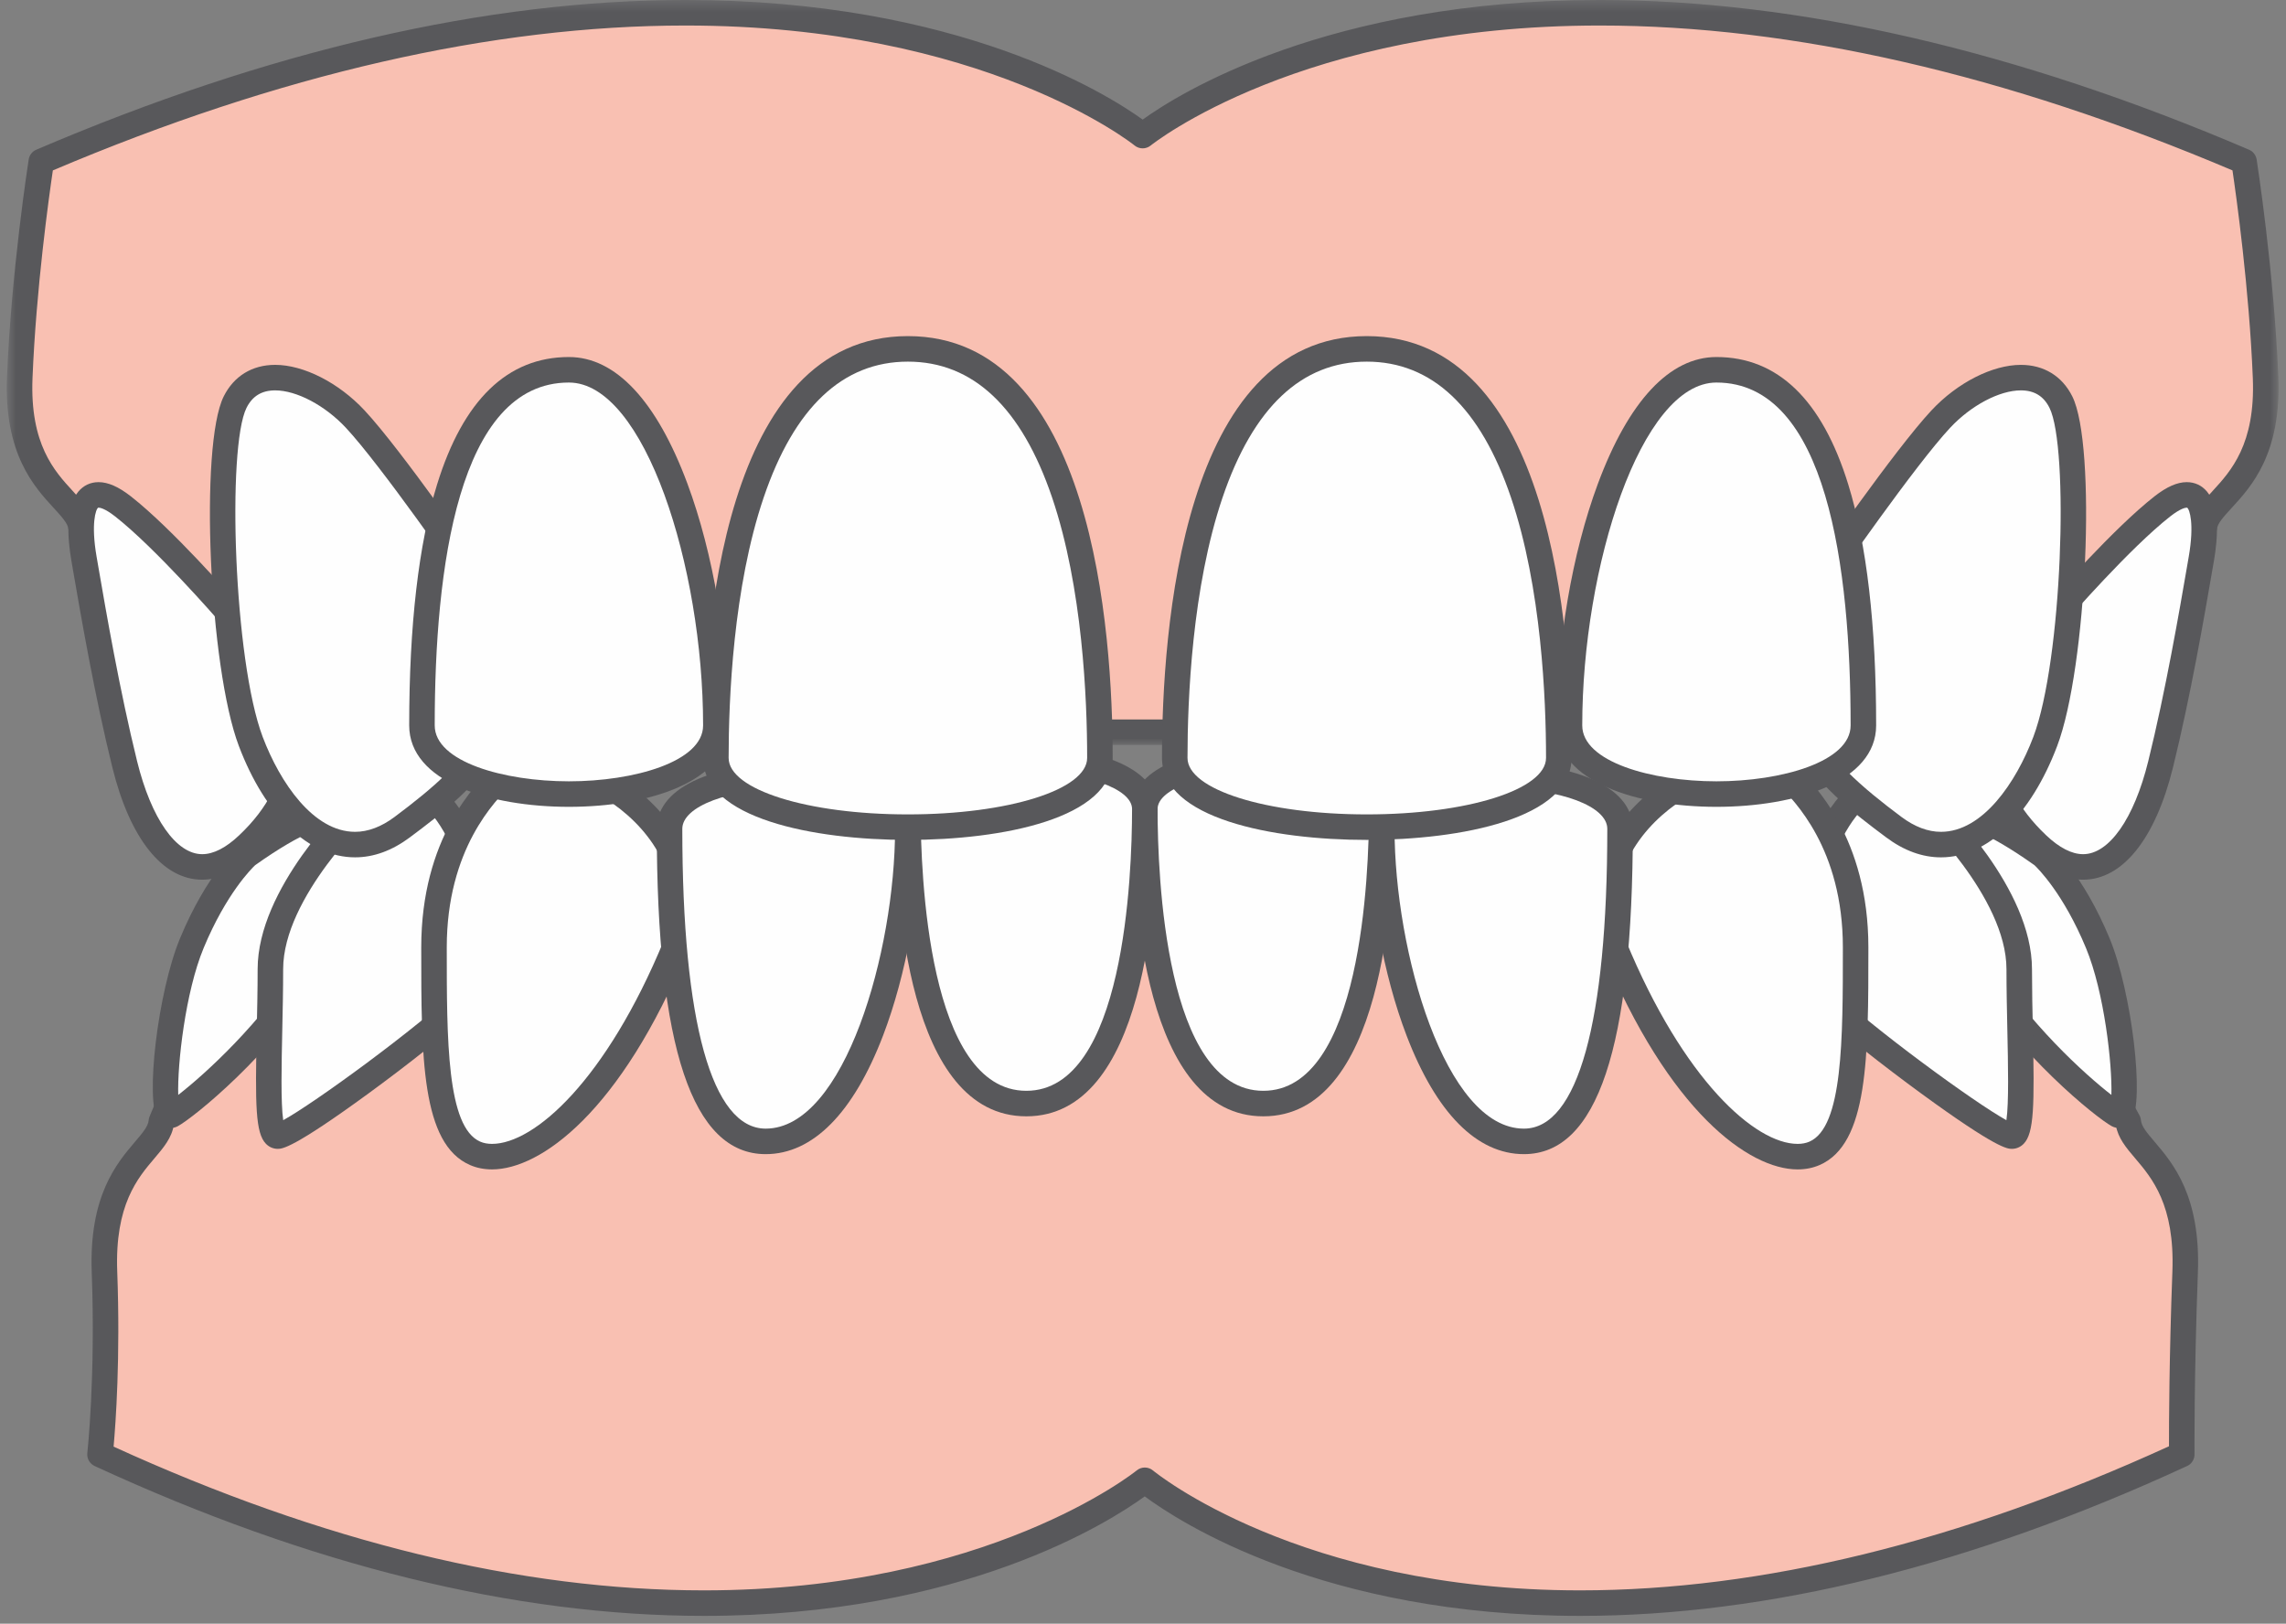 <?xml version="1.0" encoding="UTF-8"?>
<svg width="214px" height="152px" viewBox="0 0 214 152" version="1.1" xmlns="http://www.w3.org/2000/svg" xmlns:xlink="http://www.w3.org/1999/xlink">
    <rect x="0" y="0" width="214" height="152" fill="#808080" stroke="none"/>
    <!-- Generator: Sketch 51.3 (57544) - http://www.bohemiancoding.com/sketch -->
    <title>Group 2</title>
    <desc>Created with Sketch.</desc>
    <defs>
        <polygon id="path-1" points="0.637 0.371 213.302 0.371 213.302 70.111 0.637 70.111"></polygon>
    </defs>
    <g id="Page-1" stroke="none" stroke-width="1" fill="none" fill-rule="evenodd">
        <g id="Group-2" transform="translate(0, -1)">
            <path d="M15.107,105.974 C14.861,108.836 9.408,110.06 9.781,120.065 C10.155,130.07 9.362,137.152 9.362,137.152 C73.99,166.991 107.17,139.572 107.17,139.572 C107.17,139.572 139.614,166.991 204.242,137.152 C204.242,137.152 204.185,130.07 204.558,120.065 C204.932,110.06 199.478,108.836 199.232,105.974 L186.406,82.728 L187.153,81.629 L25.26,81.629 L15.107,105.974 Z" id="Fill-482" fill="#F9C0B2"></path>
            <path d="M107.17,138.378 C107.444,138.378 107.718,138.472 107.941,138.659 C108.073,138.771 121.596,149.877 147.921,149.877 C164.913,149.877 183.456,145.339 203.045,136.388 C203.043,134.28 203.065,128.058 203.365,120.021 C203.597,113.799 201.451,111.278 199.884,109.436 C199.058,108.466 198.275,107.546 198.077,106.352 L185.36,83.305 C185.277,83.154 185.229,82.99 185.215,82.824 L26.056,82.824 L16.274,106.28 C16.096,107.509 15.297,108.446 14.455,109.436 C12.888,111.277 10.742,113.799 10.975,120.021 C11.276,128.108 10.831,134.235 10.634,136.422 C30.197,145.351 48.783,149.877 65.892,149.877 C92.447,149.878 106.274,138.762 106.41,138.65 C106.631,138.468 106.9,138.378 107.17,138.378 M147.921,152.266 C123.907,152.266 110.424,143.499 107.162,141.08 C103.855,143.485 90.121,152.266 65.895,152.266 L65.892,152.266 C48.211,152.265 29.023,147.545 8.861,138.237 C8.395,138.021 8.118,137.531 8.175,137.02 C8.183,136.95 8.953,129.898 8.588,120.109 C8.32,112.96 10.918,109.908 12.636,107.888 C13.351,107.048 13.868,106.441 13.917,105.872 C13.927,105.749 13.957,105.628 14.004,105.514 L24.158,81.17 C24.343,80.725 24.778,80.435 25.26,80.435 L187.153,80.435 C187.595,80.435 188.002,80.68 188.209,81.07 C188.416,81.461 188.389,81.935 188.141,82.301 L187.806,82.793 L200.278,105.397 C200.359,105.544 200.408,105.705 200.422,105.872 C200.471,106.441 200.988,107.048 201.703,107.888 C203.421,109.908 206.019,112.96 205.752,120.109 C205.384,129.969 205.436,137.072 205.436,137.143 C205.44,137.612 205.169,138.04 204.742,138.237 C184.58,147.546 165.462,152.266 147.921,152.266" id="Fill-484" fill="#58585B"></path>
            <path d="M191.206,81.061 C191.206,81.061 193.959,83.456 196.382,89.292 C198.804,95.129 199.465,106.03 198.253,105.37 C197.042,104.709 189.885,99.093 185.039,91.274 C180.194,83.456 176.23,70.407 191.206,81.061" id="Fill-486" fill="#FEFEFE"></path>
            <path d="M182.883,78.24 C182.275,78.24 182.146,78.472 182.076,78.597 C181.181,80.205 183.003,85.722 186.054,90.646 C189.846,96.764 195.194,101.59 197.654,103.496 C197.742,100.637 196.989,93.872 195.278,89.75 C193.16,84.647 190.774,82.293 190.454,81.992 C185.855,78.729 183.737,78.24 182.883,78.24 M198.354,106.593 C198.124,106.593 197.891,106.532 197.681,106.419 C196.248,105.636 188.911,99.79 184.024,91.904 C181.658,88.087 178.147,80.744 179.989,77.435 C180.558,76.414 181.586,75.851 182.883,75.851 C184.942,75.851 187.891,77.237 191.898,80.088 C191.93,80.111 191.96,80.135 191.989,80.16 C192.111,80.265 194.983,82.809 197.485,88.835 C199.559,93.833 200.783,104.063 199.531,105.939 C199.253,106.355 198.824,106.593 198.354,106.593" id="Fill-488" fill="#58585B"></path>
            <path d="M180.415,76.333 C180.415,76.333 189.026,84.358 189.026,91.726 C189.026,99.093 189.665,107.352 188.344,107.352 C187.022,107.352 174.909,98.543 170.284,94.138 C165.659,89.733 172.816,67.447 180.415,76.333" id="Fill-490" fill="#FEFEFE"></path>
            <path d="M176.771,75.454 C175.039,75.454 173.076,77.672 171.647,81.243 C169.711,86.082 169.459,91.704 171.107,93.273 C175.302,97.267 184.917,104.266 187.825,105.862 C188.063,104.284 187.982,100.558 187.915,97.472 C187.875,95.588 187.832,93.638 187.832,91.725 C187.832,84.969 179.682,77.284 179.6,77.207 C179.567,77.175 179.536,77.142 179.507,77.109 C178.568,76.011 177.647,75.454 176.771,75.454 M188.343,108.546 C187.927,108.546 186.951,108.546 179.848,103.362 C176.513,100.927 172.032,97.454 169.46,95.004 C166.69,92.365 167.377,85.487 169.43,80.355 C171.283,75.722 173.958,73.066 176.771,73.066 C178.361,73.066 179.877,73.886 181.278,75.505 C182.071,76.255 190.221,84.147 190.221,91.725 C190.221,93.612 190.263,95.549 190.303,97.421 C190.457,104.504 190.423,107.072 189.441,108.075 C189.144,108.379 188.753,108.546 188.343,108.546" id="Fill-492" fill="#58585B"></path>
            <path d="M167.319,73.61 C169.105,75.387 173.711,80.197 173.711,89.684 C173.711,99.171 173.711,107.302 169.854,108.97 C165.997,110.638 157.765,105.662 151.093,89.503 C146.405,78.151 162.834,69.149 167.319,73.61" id="Fill-494" fill="#FEFEFE"></path>
            <path d="M163.954,73.639 C160.768,73.639 155.881,76.021 153.214,80.007 C151.875,82.01 150.609,85.204 152.196,89.048 C157.596,102.125 164.319,108.081 168.279,108.081 C168.69,108.081 169.061,108.012 169.38,107.874 C172.517,106.517 172.517,98.341 172.517,89.684 C172.517,80.465 167.97,75.943 166.476,74.457 C165.798,73.781 164.73,73.639 163.954,73.639 M168.279,110.47 C163.748,110.47 156.24,105.098 149.989,89.959 C148,85.142 149.565,81.166 151.23,78.679 C154.061,74.444 159.534,71.25 163.954,71.25 C165.712,71.25 167.166,71.774 168.161,72.764 C169.829,74.423 174.905,79.472 174.905,89.684 C174.905,99.966 174.905,108.087 170.328,110.066 C169.708,110.334 169.018,110.47 168.279,110.47" id="Fill-496" fill="#58585B"></path>
            <path d="M23.133,81.061 C23.133,81.061 20.38,83.456 17.958,89.292 C15.535,95.129 14.874,106.03 16.086,105.37 C17.297,104.709 24.454,99.093 29.3,91.274 C34.145,83.456 38.109,70.407 23.133,81.061" id="Fill-498" fill="#FEFEFE"></path>
            <path d="M23.884,81.993 C23.575,82.283 21.184,84.636 19.061,89.751 C17.35,93.873 16.596,100.638 16.685,103.497 C19.145,101.591 24.492,96.765 28.284,90.646 C31.336,85.723 33.157,80.205 32.262,78.597 C32.193,78.473 32.064,78.241 31.456,78.241 C30.602,78.241 28.484,78.729 23.884,81.993 M15.985,106.594 L15.983,106.594 C15.513,106.593 15.085,106.354 14.808,105.939 C13.556,104.062 14.78,93.832 16.855,88.835 C19.356,82.809 22.228,80.266 22.349,80.16 C22.378,80.135 22.409,80.111 22.441,80.088 C26.448,77.238 29.397,75.852 31.456,75.852 C32.753,75.852 33.781,76.414 34.349,77.436 C36.192,80.745 32.68,88.088 30.315,91.905 C25.427,99.792 18.091,105.637 16.657,106.419 C16.448,106.533 16.216,106.594 15.985,106.594" id="Fill-500" fill="#58585B"></path>
            <path d="M33.925,76.333 C33.925,76.333 25.313,84.358 25.313,91.726 C25.313,99.093 24.675,107.352 25.997,107.352 C27.318,107.352 39.431,98.543 44.056,94.138 C48.681,89.733 41.523,67.447 33.925,76.333" id="Fill-502" fill="#FEFEFE"></path>
            <path d="M37.568,75.454 C36.692,75.454 35.771,76.011 34.832,77.109 C34.803,77.142 34.772,77.175 34.739,77.207 C34.657,77.284 26.507,84.969 26.507,91.725 C26.507,93.638 26.465,95.588 26.424,97.474 C26.357,100.559 26.276,104.284 26.513,105.862 C29.422,104.266 39.037,97.267 43.232,93.273 C44.88,91.704 44.627,86.082 42.692,81.243 C41.263,77.672 39.3,75.454 37.568,75.454 M25.996,108.546 C25.586,108.546 25.195,108.379 24.898,108.075 C23.916,107.072 23.882,104.504 24.036,97.421 C24.076,95.549 24.118,93.612 24.118,91.725 C24.118,84.147 32.268,76.255 33.06,75.505 C34.462,73.886 35.978,73.066 37.568,73.066 C40.381,73.066 43.056,75.722 44.909,80.355 C46.962,85.487 47.649,92.365 44.879,95.004 C42.306,97.454 37.826,100.927 34.491,103.362 C27.388,108.546 26.412,108.546 25.996,108.546" id="Fill-504" fill="#58585B"></path>
            <path d="M47.02,73.61 C45.234,75.387 40.628,80.197 40.628,89.684 C40.628,99.171 40.628,107.302 44.485,108.97 C48.342,110.638 56.574,105.662 63.246,89.503 C67.934,78.151 51.505,69.149 47.02,73.61" id="Fill-506" fill="#FEFEFE"></path>
            <path d="M50.385,73.639 C49.61,73.639 48.543,73.781 47.863,74.457 C46.369,75.943 41.823,80.464 41.823,89.684 C41.823,98.341 41.823,106.517 44.96,107.874 C45.279,108.012 45.649,108.081 46.061,108.081 C50.021,108.082 56.743,102.126 62.143,89.048 C63.73,85.204 62.465,82.01 61.125,80.007 C58.458,76.021 53.571,73.639 50.385,73.639 M46.062,110.47 L46.061,110.47 C45.321,110.47 44.631,110.334 44.012,110.066 C39.434,108.087 39.434,99.966 39.434,89.684 C39.434,79.471 44.51,74.422 46.178,72.764 C47.174,71.774 48.628,71.25 50.385,71.25 C54.806,71.25 60.278,74.444 63.11,78.679 C64.774,81.166 66.34,85.141 64.351,89.959 C58.1,105.098 50.592,110.47 46.062,110.47" id="Fill-508" fill="#58585B"></path>
            <path d="M129.354,76.731 C129.354,70.509 107.17,70.509 107.17,76.731 C107.17,87.49 108.968,104.307 118.262,104.307 C127.555,104.307 129.354,87.49 129.354,76.731" id="Fill-510" fill="#FEFEFE"></path>
            <path d="M118.262,73.258 C112.804,73.258 108.365,74.816 108.365,76.731 C108.365,82.92 109.078,103.112 118.262,103.112 C127.446,103.112 128.16,82.92 128.16,76.731 C128.16,74.816 123.72,73.258 118.262,73.258 M118.262,105.501 C107.173,105.501 105.976,85.381 105.976,76.731 C105.976,72.682 112.146,70.87 118.262,70.87 C124.378,70.87 130.549,72.682 130.549,76.731 C130.549,85.381 129.351,105.501 118.262,105.501" id="Fill-512" fill="#58585B"></path>
            <path d="M151.66,78.588 C151.66,71.985 129.354,71.985 129.354,78.588 C129.354,90.004 134.061,107.848 142.662,107.848 C150.636,107.848 151.66,90.004 151.66,78.588" id="Fill-514" fill="#FEFEFE"></path>
            <path d="M140.507,74.831 C134.922,74.831 130.548,76.481 130.548,78.588 C130.548,90.031 135.267,106.653 142.662,106.653 C147.694,106.653 150.465,96.686 150.465,78.588 C150.465,76.481 146.091,74.831 140.507,74.831 M142.662,109.041 C138.251,109.041 134.448,105.198 131.667,97.924 C129.503,92.267 128.159,84.859 128.159,78.588 C128.159,74.341 134.361,72.442 140.507,72.442 C146.653,72.442 152.854,74.341 152.854,78.588 C152.854,99.081 149.52,109.041 142.662,109.041" id="Fill-516" fill="#58585B"></path>
            <path d="M84.985,76.731 C84.985,70.509 107.17,70.509 107.17,76.731 C107.17,87.49 105.371,104.307 96.077,104.307 C86.784,104.307 84.985,87.49 84.985,76.731" id="Fill-518" fill="#FEFEFE"></path>
            <path d="M96.078,73.258 C90.62,73.258 86.18,74.816 86.18,76.731 C86.18,82.92 86.894,103.112 96.078,103.112 C105.262,103.112 105.976,82.92 105.976,76.731 C105.976,74.816 101.536,73.258 96.078,73.258 M96.078,105.501 C84.989,105.501 83.791,85.381 83.791,76.731 C83.791,72.682 89.962,70.87 96.078,70.87 C102.194,70.87 108.365,72.682 108.365,76.731 C108.365,85.381 107.167,105.501 96.078,105.501" id="Fill-520" fill="#58585B"></path>
            <path d="M62.679,78.588 C62.679,71.985 84.985,71.985 84.985,78.588 C84.985,90.004 80.278,107.848 71.677,107.848 C63.703,107.848 62.679,90.004 62.679,78.588" id="Fill-522" fill="#FEFEFE"></path>
            <path d="M73.832,74.831 C68.248,74.831 63.873,76.481 63.873,78.588 C63.873,96.686 66.645,106.653 71.676,106.653 C79.071,106.653 83.79,90.031 83.79,78.588 C83.79,76.481 79.416,74.831 73.832,74.831 M71.676,109.041 C64.818,109.041 61.484,99.081 61.484,78.588 C61.484,74.341 67.686,72.442 73.832,72.442 C79.978,72.442 86.179,74.341 86.179,78.588 C86.179,84.859 84.835,92.267 82.672,97.924 C79.89,105.198 76.088,109.041 71.676,109.041" id="Fill-524" fill="#58585B"></path>
            <path d="M206.34,50.441 C206.605,47.578 212.491,46.355 212.088,36.35 C211.685,26.345 210.072,16.113 210.072,16.113 C140.315,-13.726 106.969,13.693 106.969,13.693 C106.969,13.693 73.624,-13.726 3.867,16.113 C3.867,16.113 2.254,26.345 1.851,36.35 C1.447,46.355 7.334,47.578 7.599,50.441 L24.207,69.545 L193.355,69.545 L206.34,50.441 Z" id="Fill-526" fill="#F9C0B2"></path>
            <g id="Group-530" transform="translate(0, 0.629)">
                <mask id="mask-2" fill="white">
                    <use xlink:href="#path-1"></use>
                </mask>
                <g id="Clip-529"></g>
                <path d="M24.75,67.722 L192.722,67.722 L205.198,49.367 C205.429,48.184 206.265,47.273 207.145,46.316 C208.833,44.478 211.144,41.962 210.894,35.769 C210.556,27.38 209.345,18.724 208.99,16.322 C187.776,7.322 167.85,2.76 149.758,2.76 C121.783,2.76 107.864,13.877 107.726,13.989 C107.286,14.348 106.65,14.35 106.21,13.988 C106.074,13.877 92.149,2.76 64.18,2.76 C46.087,2.76 26.162,7.322 4.948,16.322 C4.592,18.724 3.381,27.38 3.043,35.769 C2.793,41.962 5.105,44.478 6.793,46.316 C7.653,47.252 8.47,48.141 8.723,49.285 L24.75,67.722 Z M193.354,70.111 L24.206,70.111 C23.86,70.111 23.531,69.96 23.305,69.7 L6.697,50.596 C6.533,50.407 6.432,50.172 6.409,49.922 C6.358,49.373 5.774,48.737 5.034,47.931 C3.175,45.908 0.367,42.852 0.657,35.672 C1.058,25.713 2.67,15.402 2.687,15.299 C2.75,14.892 3.019,14.547 3.396,14.386 C25.138,5.087 45.589,0.37 64.18,0.37 C89.702,0.37 103.655,9.178 106.969,11.566 C110.282,9.178 124.233,0.37 149.758,0.37 C168.349,0.37 188.799,5.087 210.541,14.386 C210.919,14.547 211.187,14.892 211.251,15.299 C211.268,15.402 212.879,25.713 213.281,35.672 C213.57,42.85 210.762,45.908 208.904,47.931 C208.164,48.737 207.579,49.373 207.528,49.922 C207.51,50.123 207.44,50.316 207.327,50.483 L194.342,69.588 C194.12,69.915 193.75,70.111 193.354,70.111 Z" id="Fill-528" fill="#58585B" mask="url(#mask-2)"></path>
            </g>
            <path d="M192.666,58.206 C192.666,58.206 198.53,51.453 202.429,48.401 C206.329,45.349 206.752,49.391 206.075,53.303 C205.397,57.218 204.041,65.356 202.26,72.561 C200.48,79.769 196.326,85.361 190.731,80.064 C185.136,74.766 183.618,67.43 192.666,58.206" id="Fill-531" fill="#FEFEFE"></path>
            <path d="M204.711,48.523 C204.594,48.523 204.136,48.582 203.166,49.341 C199.4,52.289 193.626,58.922 193.568,58.989 C193.552,59.007 193.535,59.025 193.518,59.043 C189.392,63.25 187.334,67.252 187.401,70.942 C187.456,73.863 188.852,76.64 191.551,79.195 C192.789,80.367 193.952,80.961 195.008,80.961 C197.442,80.961 199.777,77.633 201.1,72.275 C202.73,65.678 204.028,58.147 204.725,54.1 L204.898,53.099 C205.43,50.028 204.974,48.674 204.746,48.525 C204.747,48.524 204.734,48.523 204.711,48.523 M195.008,83.35 C193.32,83.35 191.605,82.536 189.909,80.93 C186.727,77.917 185.08,74.572 185.013,70.986 C184.933,66.64 187.212,62.068 191.788,57.396 C192.259,56.855 197.836,50.48 201.693,47.46 C202.833,46.568 203.821,46.134 204.711,46.134 C205.463,46.134 206.117,46.439 206.602,47.015 C207.818,48.461 207.627,51.343 207.252,53.507 L207.079,54.505 C206.377,58.582 205.069,66.168 203.419,72.848 C201.771,79.522 198.705,83.35 195.008,83.35" id="Fill-533" fill="#58585B"></path>
            <path d="M170.613,54.978 C170.613,54.978 178.264,43.897 181.686,40.231 C185.107,36.565 190.85,34.488 192.927,38.643 C195.005,42.797 194.15,63.326 191.461,70.414 C188.773,77.5 183.274,82.906 177.287,78.432 C171.299,73.957 162.717,67.281 170.613,54.978" id="Fill-535" fill="#FEFEFE"></path>
            <path d="M171.607,55.64 C164.783,66.29 170.737,72.046 178.002,77.475 C179.239,78.4 180.483,78.869 181.7,78.869 C185.59,78.869 188.716,74.282 190.344,69.99 C193.061,62.827 193.701,42.86 191.859,39.177 C191.31,38.078 190.434,37.544 189.179,37.544 C187.174,37.544 184.514,38.952 182.559,41.046 C179.295,44.542 171.944,55.154 171.607,55.64 M181.7,81.258 C179.957,81.258 178.231,80.629 176.571,79.388 C173.699,77.241 169.765,74.301 167.678,70.18 C165.267,65.417 165.916,60.085 169.608,54.333 C169.615,54.322 169.623,54.31 169.63,54.299 C169.944,53.844 177.371,43.104 180.813,39.416 C183.228,36.828 186.512,35.156 189.179,35.156 C191.333,35.156 193.044,36.204 193.996,38.109 C196.274,42.666 195.374,63.466 192.578,70.837 C190.103,77.362 186.036,81.258 181.7,81.258" id="Fill-537" fill="#58585B"></path>
            <path d="M174.437,68.908 C174.437,77.477 146.924,77.477 146.924,68.908 C146.924,54.091 152.41,35.616 160.681,35.616 C172.206,35.616 174.437,54.091 174.437,68.908" id="Fill-539" fill="#FEFEFE"></path>
            <path d="M160.681,36.81 C153.606,36.81 148.119,54.065 148.119,68.909 C148.119,72.308 154.591,74.141 160.681,74.141 C166.771,74.141 173.243,72.308 173.243,68.909 C173.243,54.266 171.063,36.81 160.681,36.81 M160.681,76.529 C153.239,76.529 145.73,74.172 145.73,68.909 C145.73,61.233 147.17,52.778 149.582,46.289 C152.468,38.526 156.306,34.422 160.681,34.422 C166.425,34.422 170.577,38.435 173.022,46.353 C174.754,51.959 175.632,59.547 175.632,68.909 C175.632,74.172 168.123,76.529 160.681,76.529" id="Fill-541" fill="#58585B"></path>
            <path d="M21.273,58.206 C21.273,58.206 15.409,51.453 11.509,48.401 C7.61,45.349 7.186,49.391 7.864,53.303 C8.542,57.218 9.898,65.356 11.679,72.561 C13.459,79.769 17.613,85.361 23.209,80.064 C28.804,74.766 30.321,67.43 21.273,58.206" id="Fill-543" fill="#FEFEFE"></path>
            <path d="M9.227,48.523 C9.2,48.523 9.188,48.526 9.188,48.526 C8.966,48.669 8.508,50.023 9.04,53.099 L9.211,54.092 C9.909,58.139 11.207,65.673 12.838,72.275 C14.162,77.633 16.497,80.961 18.93,80.961 C19.986,80.961 21.149,80.367 22.387,79.195 C25.087,76.64 26.483,73.863 26.538,70.942 C26.605,67.252 24.547,63.249 20.421,59.043 C20.404,59.025 20.387,59.007 20.372,58.989 C20.312,58.922 14.537,52.286 10.774,49.341 C9.803,48.582 9.345,48.523 9.227,48.523 M18.93,83.35 C15.233,83.35 12.168,79.522 10.52,72.848 C8.867,66.163 7.561,58.574 6.857,54.498 L6.686,53.507 C6.311,51.343 6.12,48.461 7.337,47.015 C7.822,46.439 8.476,46.134 9.227,46.134 C10.118,46.134 11.105,46.568 12.245,47.46 C16.104,50.48 21.68,56.855 22.151,57.396 C26.727,62.068 29.006,66.64 28.925,70.986 C28.858,74.572 27.212,77.917 24.029,80.93 C22.334,82.536 20.619,83.35 18.93,83.35" id="Fill-545" fill="#58585B"></path>
            <path d="M44.326,54.978 C44.326,54.978 36.675,43.897 33.253,40.231 C29.832,36.565 24.089,34.488 22.012,38.643 C19.934,42.797 20.789,63.326 23.478,70.414 C26.166,77.5 31.665,82.906 37.652,78.432 C43.64,73.957 52.221,67.281 44.326,54.978" id="Fill-547" fill="#FEFEFE"></path>
            <path d="M25.759,37.544 C24.505,37.544 23.629,38.078 23.079,39.176 C21.238,42.86 21.877,62.827 24.594,69.989 C26.222,74.281 29.348,78.868 33.239,78.869 L33.24,78.869 C34.456,78.869 35.699,78.4 36.937,77.475 C44.201,72.045 50.156,66.29 43.332,55.64 C42.996,55.155 35.643,44.542 32.38,41.045 C30.425,38.951 27.764,37.544 25.759,37.544 M33.24,81.257 L33.239,81.257 C28.902,81.257 24.836,77.361 22.361,70.836 C19.565,63.466 18.664,42.666 20.943,38.108 C21.895,36.204 23.605,35.155 25.759,35.155 C28.426,35.155 31.711,36.828 34.126,39.416 C37.568,43.104 44.994,53.844 45.308,54.299 C45.316,54.31 45.323,54.321 45.331,54.333 C49.023,60.085 49.672,65.417 47.26,70.18 C45.174,74.301 41.239,77.241 38.367,79.388 C36.707,80.628 34.982,81.257 33.24,81.257" id="Fill-549" fill="#58585B"></path>
            <path d="M39.501,68.908 C39.501,77.477 67.014,77.477 67.014,68.908 C67.014,54.091 61.528,35.616 53.257,35.616 C41.732,35.616 39.501,54.091 39.501,68.908" id="Fill-551" fill="#FEFEFE"></path>
            <path d="M53.257,36.81 C42.875,36.81 40.695,54.266 40.695,68.909 C40.695,72.308 47.168,74.141 53.257,74.141 C59.347,74.141 65.82,72.308 65.82,68.909 C65.82,54.065 60.332,36.81 53.257,36.81 M53.257,76.529 C45.816,76.529 38.307,74.172 38.307,68.909 C38.307,59.548 39.184,51.959 40.916,46.353 C43.361,38.435 47.513,34.422 53.257,34.422 C57.632,34.422 61.47,38.526 64.357,46.289 C66.768,52.778 68.208,61.233 68.208,68.909 C68.208,74.172 60.699,76.529 53.257,76.529" id="Fill-553" fill="#58585B"></path>
            <path d="M145.924,71.951 C145.924,80.592 109.972,80.592 109.972,71.951 C109.972,57.012 112.887,33.659 127.948,33.659 C143.009,33.659 145.924,57.012 145.924,71.951" id="Fill-555" fill="#FEFEFE"></path>
            <path d="M127.948,34.853 C121.85,34.853 117.307,39.137 114.443,47.585 C111.592,55.999 111.166,66.462 111.166,71.951 C111.166,74.915 118.538,77.237 127.948,77.237 C137.359,77.237 144.73,74.915 144.73,71.951 C144.73,66.463 144.304,55.999 141.453,47.585 C138.59,39.137 134.046,34.853 127.948,34.853 M127.948,79.625 C119.105,79.625 108.778,77.616 108.778,71.951 C108.778,60.078 110.646,32.464 127.948,32.464 C145.251,32.464 147.119,60.078 147.119,71.951 C147.119,77.616 136.791,79.625 127.948,79.625" id="Fill-557" fill="#58585B"></path>
            <path d="M67.014,71.951 C67.014,80.592 102.966,80.592 102.966,71.951 C102.966,57.012 100.051,33.659 84.99,33.659 C69.929,33.659 67.014,57.012 67.014,71.951" id="Fill-559" fill="#FEFEFE"></path>
            <path d="M84.99,34.853 C78.892,34.853 74.349,39.137 71.486,47.585 C68.634,55.999 68.209,66.462 68.209,71.951 C68.209,74.915 75.58,77.237 84.99,77.237 C94.401,77.237 101.772,74.915 101.772,71.951 C101.772,66.462 101.346,55.999 98.495,47.585 C95.632,39.137 91.088,34.853 84.99,34.853 M84.99,79.625 C76.147,79.625 65.82,77.616 65.82,71.951 C65.82,60.078 67.688,32.464 84.99,32.464 C102.293,32.464 104.161,60.078 104.161,71.951 C104.161,77.616 93.834,79.625 84.99,79.625" id="Fill-561" fill="#58585B"></path>
        </g>
    </g>
</svg>